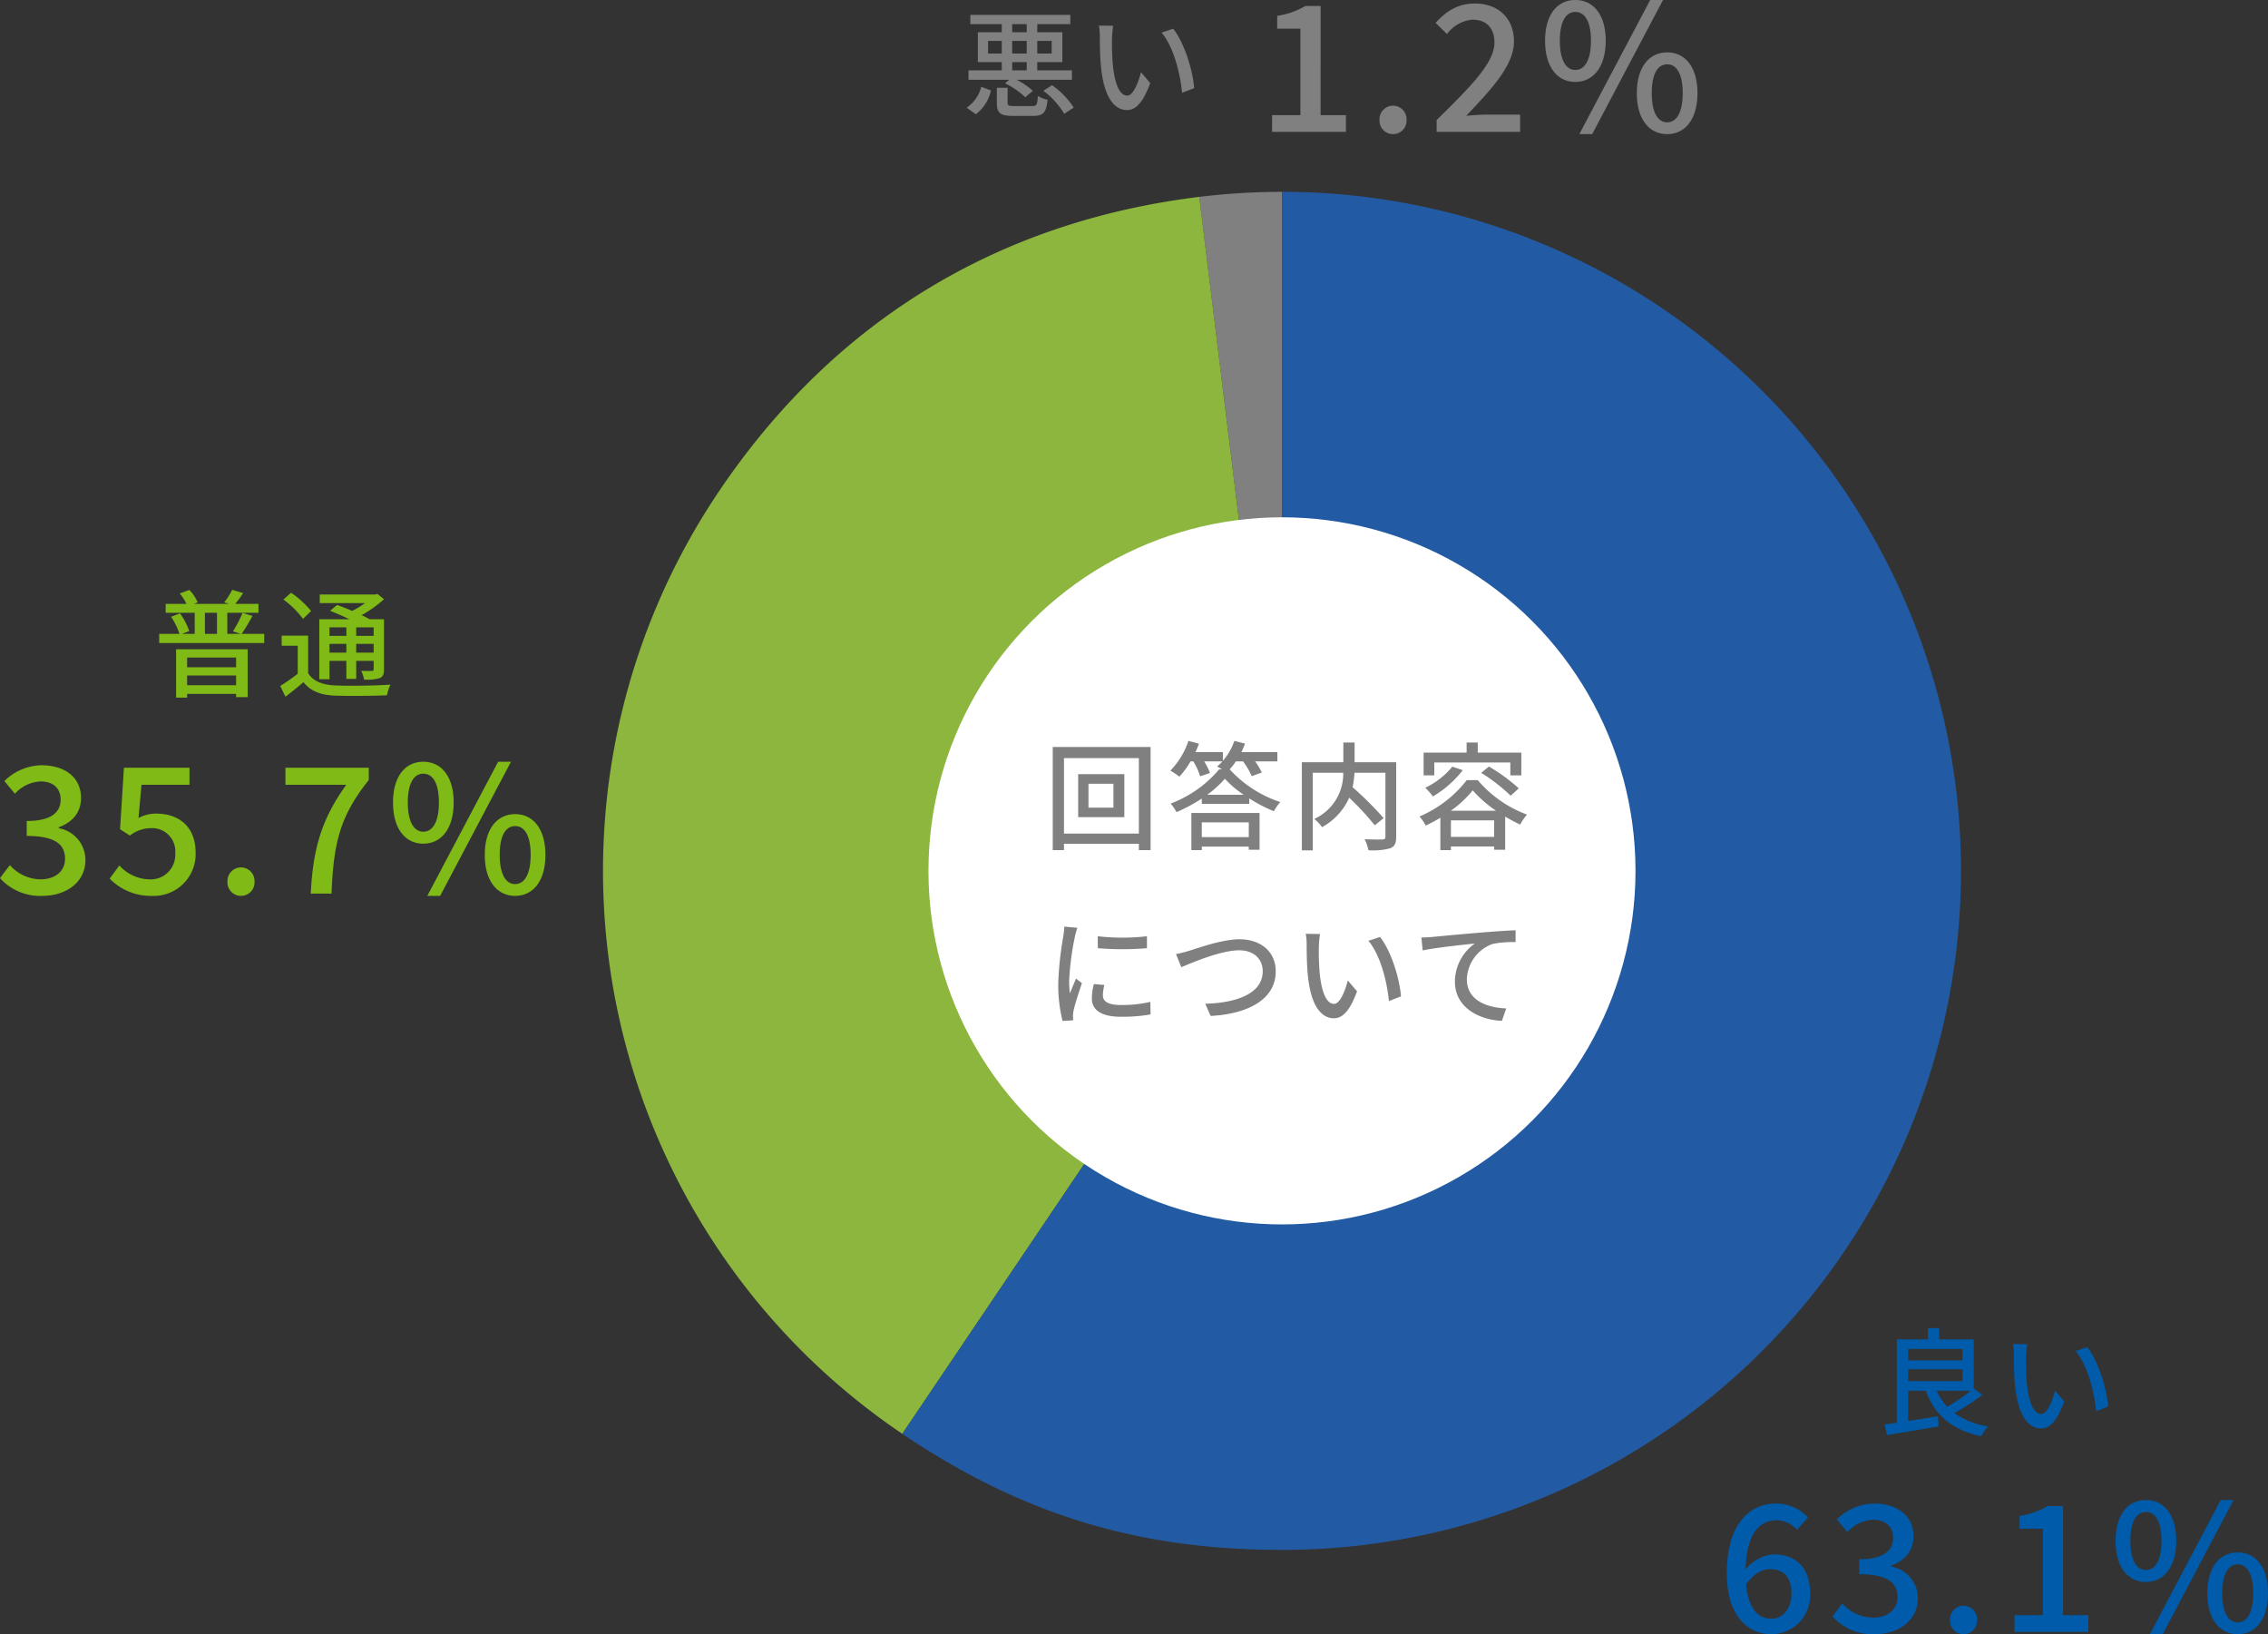 <svg xmlns="http://www.w3.org/2000/svg" width="387.09" height="278.89" viewBox="0 0 387.09 278.89">
  <rect x="0" y="0" width="387.09" height="278.89" fill="#333333" stroke="none"/>
  <g id="グループ_12237" data-name="グループ 12237" transform="translate(-986.335 -2964.5)">
    <g id="グループ_11610" data-name="グループ 11610" transform="translate(-164 -330)">
      <g id="グループ_11608" data-name="グループ 11608" transform="translate(-9487.319 -2900.332)">
        <g id="グループ_11602" data-name="グループ 11602" transform="translate(10740.557 6227.567)">
          <g id="グループ_11601" data-name="グループ 11601" transform="translate(0 0)">
            <g id="グループ_11596" data-name="グループ 11596" transform="translate(101.776)">
              <g id="グループ_11595" data-name="グループ 11595">
                <path id="パス_5049" data-name="パス 5049" d="M799.359,1954l-14.123-115.023a118.617,118.617,0,0,1,14.123-.864Z" transform="translate(-785.236 -1838.114)" fill="gray"/>
              </g>
            </g>
            <g id="グループ_11598" data-name="グループ 11598" transform="translate(0 0.864)">
              <g id="グループ_11597" data-name="グループ 11597">
                <path id="パス_5050" data-name="パス 5050" d="M769.292,1954.256l-64.8,96.075a115.887,115.887,0,0,1-31.271-160.878c19.469-28.865,47.393-45.977,81.952-50.22Z" transform="translate(-653.393 -1839.233)" fill="#8cb63d"/>
              </g>
            </g>
            <g id="グループ_11600" data-name="グループ 11600" transform="translate(51.095)">
              <g id="グループ_11599" data-name="グループ 11599">
                <path id="パス_5051" data-name="パス 5051" d="M784.387,1954V1838.114a115.887,115.887,0,1,1,0,231.774c-24.577,0-44.428-6.069-64.8-19.812Z" transform="translate(-719.583 -1838.114)" fill="#225ba3"/>
              </g>
            </g>
          </g>
          <circle id="楕円形_2852" data-name="楕円形 2852" cx="60.338" cy="60.338" r="60.338" transform="translate(55.56 55.549)" fill="#fff"/>
        </g>
      </g>
      <path id="パス_6998" data-name="パス 6998" d="M-6.37-5.28v1.66h-8.36V-5.28ZM-14.73-.56V-2.22h8.36V-.56Zm-1.88,2.12h1.88V.92h8.36v.56h1.98V-6.7H-16.61Zm4.92-14.48h2.06v3.6h-2.06Zm6.26,3.6c.56-.8,1.26-1.98,1.86-3.06l-1.7-.52A20.36,20.36,0,0,1-6.91-9.76l1.34.44h-2.3v-3.6h5.32v-1.52H-6.51a20.163,20.163,0,0,0,1.34-1.84l-1.86-.56A13.72,13.72,0,0,1-8.39-14.7l.84.26h-6l.62-.26a6.8,6.8,0,0,0-1.42-2.12l-1.64.6a9.05,9.05,0,0,1,1.16,1.78h-3.56v1.52h4.96v3.6h-2.16l1.22-.48a11,11,0,0,0-1.58-3.02l-1.52.58a11.612,11.612,0,0,1,1.44,2.92h-3.46v1.56H-1.57V-9.32Zm17.88-1.12v1.46H9.57v-1.46Zm4.66,1.46H14.13v-1.46h2.98ZM14.13-6.12v-1.5h2.98v1.5Zm-4.56,0v-1.5h2.88v1.5Zm0,1.4h2.88v3.08h1.68V-4.72h2.98v1.4c0,.24-.08.32-.3.32-.24,0-1,.02-1.84-.02a5.1,5.1,0,0,1,.5,1.5,7.606,7.606,0,0,0,2.68-.26c.58-.26.72-.68.72-1.52v-8.52H16.41c-.38-.22-.84-.46-1.36-.7a19.773,19.773,0,0,0,3.82-2.72l-1.12-.9-.38.1H7.91v1.46h7.74a16.119,16.119,0,0,1-2.2,1.34c-.88-.38-1.8-.74-2.58-1.02l-1.2,1c1.02.4,2.22.92,3.3,1.44H7.83V-1.58H9.57Zm-3.14-8.5a15.864,15.864,0,0,0-3.42-3.12l-1.3,1.16a15.387,15.387,0,0,1,3.34,3.3Zm-.5,4.2H1.41V-7.3H4.15v4.78A31.2,31.2,0,0,1,1.17-.44L2.05,1.4C3.17.56,4.17-.26,5.13-1.08c1.22,1.54,2.94,2.2,5.42,2.3,2.32.08,6.52.04,8.82-.06a9.251,9.251,0,0,1,.6-1.82c-2.54.18-7.14.24-9.4.14-2.2-.1-3.78-.7-4.64-2.1Z" transform="translate(1197 3412)" fill="#80ba17"/>
      <path id="パス_6997" data-name="パス 6997" d="M-11.91-7.9h2.48v1.4h-2.48Zm-4.12-1.46v-2.16h2.34v2.16Zm4.12-5.02h2.48V-13h-2.48Zm2.48,5.02h-2.48v-2.16h2.48Zm4.26-2.16v2.16H-7.63v-2.16Zm-7.96,7.24A13.756,13.756,0,0,1-9.67-1.9L-8.39-3a12.526,12.526,0,0,0-2.74-1.88h9.42V-6.5H-7.63V-7.9h4.28V-13H-7.63v-1.38h5.64v-1.58H-19.05v1.58h5.36V-13h-4.08v5.1h4.08v1.4h-5.68v1.62h6.94ZM-18.11,1a7.062,7.062,0,0,0,2.58-4.06l-1.66-.64a6.046,6.046,0,0,1-2.5,3.58Zm6.54-1.4c-.94,0-1.12-.08-1.12-.58V-3.52h-1.84V-.94c0,1.7.54,2.22,2.78,2.22h3.42c1.7,0,2.24-.54,2.46-2.76a4.781,4.781,0,0,1-1.66-.64C-7.61-.62-7.75-.4-8.49-.4ZM-6.59-3A13.629,13.629,0,0,1-3.03.92L-1.41-.14a13.82,13.82,0,0,0-3.7-3.82ZM5.33-14.1l-2.44-.04a10.232,10.232,0,0,1,.16,1.88c0,1.2.02,3.6.22,5.36C3.81-1.64,5.67.28,7.69.28c1.46,0,2.7-1.18,3.96-4.6L10.07-6.18c-.46,1.82-1.34,4-2.34,4-1.34,0-2.16-2.12-2.46-5.26a44.779,44.779,0,0,1-.14-4.5A16.372,16.372,0,0,1,5.33-14.1Zm10.24.5-1.98.66c2.02,2.4,3.16,6.84,3.5,10.28l2.06-.8C18.89-6.7,17.41-11.28,15.57-13.6Z" transform="translate(1335 3313)" fill="gray"/>
      <path id="パス_7000" data-name="パス 7000" d="M-4.29-6.16A33.816,33.816,0,0,1-8.31-3.42a9.5,9.5,0,0,1-1.82-2.74Zm-10.7-3.66h9.28V-7.8h-9.28Zm9.28-3.46v1.94h-9.28v-1.94Zm1.9,6.72v-8.36H-9.69v-1.92h-1.92v1.92h-5.32V-.7q-1.17.18-2.1.3l.44,1.8c2.36-.38,5.68-.94,8.8-1.46L-9.91-1.8c-1.7.28-3.46.56-5.08.8V-6.16h2.98C-10.39-1.94-7.49.58-2.51,1.6A7.492,7.492,0,0,1-1.33-.08,12.956,12.956,0,0,1-7.11-2.36,36.667,36.667,0,0,0-2.33-5.44ZM5.33-14.1l-2.44-.04a10.232,10.232,0,0,1,.16,1.88c0,1.2.02,3.6.22,5.36C3.81-1.64,5.67.28,7.69.28c1.46,0,2.7-1.18,3.96-4.6L10.07-6.18c-.46,1.82-1.34,4-2.34,4-1.34,0-2.16-2.12-2.46-5.26a44.779,44.779,0,0,1-.14-4.5A16.372,16.372,0,0,1,5.33-14.1Zm10.24.5-1.98.66c2.02,2.4,3.16,6.84,3.5,10.28l2.06-.8C18.89-6.7,17.41-11.28,15.57-13.6Z" transform="translate(1491 3538)" fill="#005baa"/>
      <path id="パス_6999" data-name="パス 6999" d="M-39.465.39c4.05,0,7.38-2.28,7.38-6.15a5.511,5.511,0,0,0-4.56-5.4v-.15c2.34-.87,3.81-2.52,3.81-5.01,0-3.54-2.79-5.58-6.75-5.58a9.2,9.2,0,0,0-6.33,2.7l1.8,2.16a6.222,6.222,0,0,1,4.41-2.1c2.1,0,3.39,1.17,3.39,3.09,0,2.07-1.44,3.66-5.79,3.66v2.55c4.98,0,6.54,1.53,6.54,3.9,0,2.16-1.71,3.51-4.2,3.51a7.135,7.135,0,0,1-5.22-2.43l-1.68,2.22A9.165,9.165,0,0,0-39.465.39Zm18.75,0a7.138,7.138,0,0,0,7.44-7.35c0-4.62-3.03-6.69-6.72-6.69a6.3,6.3,0,0,0-3.03.75l.51-5.67h8.19v-2.91h-11.19l-.66,10.5,1.68,1.08a5.809,5.809,0,0,1,3.54-1.26,3.956,3.956,0,0,1,4.2,4.32,4.18,4.18,0,0,1-4.38,4.41,7.065,7.065,0,0,1-5.16-2.37l-1.65,2.25A9.771,9.771,0,0,0-20.715.39Zm15.18,0a2.3,2.3,0,0,0,2.31-2.4,2.33,2.33,0,0,0-2.31-2.46,2.33,2.33,0,0,0-2.31,2.46A2.3,2.3,0,0,0-5.535.39ZM6.375,0h3.54c.36-8.37,1.29-13.05,6.36-19.38v-2.1H2.055v2.91h10.38C8.265-12.75,6.765-7.8,6.375,0Zm19.2-8.52c3.09,0,5.19-2.58,5.19-7.02s-2.1-6.96-5.19-6.96-5.16,2.52-5.16,6.96S22.485-8.52,25.575-8.52Zm0-2.04c-1.53,0-2.64-1.59-2.64-4.98,0-3.42,1.11-4.92,2.64-4.92,1.56,0,2.67,1.5,2.67,4.92C28.245-12.15,27.135-10.56,25.575-10.56ZM26.265.39h2.19L40.545-22.5h-2.19Zm15,0c3.06,0,5.16-2.55,5.16-6.99s-2.1-6.96-5.16-6.96c-3.09,0-5.19,2.52-5.19,6.96S38.175.39,41.265.39Zm0-2.01c-1.56,0-2.64-1.59-2.64-4.98,0-3.42,1.08-4.92,2.64-4.92,1.53,0,2.64,1.5,2.64,4.92C43.9-3.21,42.795-1.62,41.265-1.62Z" transform="translate(1197 3447)" fill="#80ba17"/>
      <path id="パス_6996" data-name="パス 6996" d="M-35.55,0h12.6V-2.85h-4.32V-21.48h-2.61a13,13,0,0,1-4.8,1.68v2.19h3.96V-2.85h-4.83Zm20.64.39a2.3,2.3,0,0,0,2.31-2.4,2.33,2.33,0,0,0-2.31-2.46,2.33,2.33,0,0,0-2.31,2.46A2.3,2.3,0,0,0-14.91.39ZM-7.47,0H6.78V-2.94H1.17c-1.08,0-2.49.09-3.6.21,4.59-4.8,8.16-8.76,8.16-12.69,0-3.9-2.61-6.48-6.66-6.48-2.88,0-4.83,1.26-6.72,3.3l1.95,1.92a5.988,5.988,0,0,1,4.35-2.46c2.49,0,3.75,1.56,3.75,3.9,0,3.36-3.72,7.2-9.87,13.23ZM16.2-8.52c3.09,0,5.19-2.58,5.19-7.02s-2.1-6.96-5.19-6.96-5.16,2.52-5.16,6.96S13.11-8.52,16.2-8.52Zm0-2.04c-1.53,0-2.64-1.59-2.64-4.98,0-3.42,1.11-4.92,2.64-4.92,1.56,0,2.67,1.5,2.67,4.92C18.87-12.15,17.76-10.56,16.2-10.56ZM16.89.39h2.19L31.17-22.5H28.98Zm15,0c3.06,0,5.16-2.55,5.16-6.99s-2.1-6.96-5.16-6.96c-3.09,0-5.19,2.52-5.19,6.96S28.8.39,31.89.39Zm0-2.01c-1.56,0-2.64-1.59-2.64-4.98,0-3.42,1.08-4.92,2.64-4.92,1.53,0,2.64,1.5,2.64,4.92C34.53-3.21,33.42-1.62,31.89-1.62Z" transform="translate(1403 3317)" fill="gray"/>
      <path id="パス_7001" data-name="パス 7001" d="M-38.565-10.71c2.34,0,3.66,1.47,3.66,4.11,0,2.73-1.53,4.35-3.45,4.35-2.34,0-3.93-1.86-4.29-5.85C-41.325-10.02-39.795-10.71-38.565-10.71Zm.24,11.1a6.606,6.606,0,0,0,6.6-6.99c0-4.44-2.52-6.63-6.21-6.63a6.68,6.68,0,0,0-4.8,2.58c.15-6.3,2.49-8.4,5.28-8.4a4.728,4.728,0,0,1,3.48,1.62l1.89-2.1A7.415,7.415,0,0,0-37.6-21.9c-4.38,0-8.34,3.42-8.34,11.88C-45.945-2.94-42.525.39-38.325.39Zm17.61,0c4.05,0,7.38-2.28,7.38-6.15a5.511,5.511,0,0,0-4.56-5.4v-.15c2.34-.87,3.81-2.52,3.81-5.01,0-3.54-2.79-5.58-6.75-5.58a9.2,9.2,0,0,0-6.33,2.7l1.8,2.16a6.222,6.222,0,0,1,4.41-2.1c2.1,0,3.39,1.17,3.39,3.09,0,2.07-1.44,3.66-5.79,3.66v2.55c4.98,0,6.54,1.53,6.54,3.9,0,2.16-1.71,3.51-4.2,3.51a7.135,7.135,0,0,1-5.22-2.43l-1.68,2.22A9.165,9.165,0,0,0-20.715.39Zm15.18,0a2.3,2.3,0,0,0,2.31-2.4,2.33,2.33,0,0,0-2.31-2.46,2.33,2.33,0,0,0-2.31,2.46A2.3,2.3,0,0,0-5.535.39ZM3.165,0h12.6V-2.85h-4.32V-21.48H8.835a13,13,0,0,1-4.8,1.68v2.19H8V-2.85H3.165Zm22.41-8.52c3.09,0,5.19-2.58,5.19-7.02s-2.1-6.96-5.19-6.96-5.16,2.52-5.16,6.96S22.485-8.52,25.575-8.52Zm0-2.04c-1.53,0-2.64-1.59-2.64-4.98,0-3.42,1.11-4.92,2.64-4.92,1.56,0,2.67,1.5,2.67,4.92C28.245-12.15,27.135-10.56,25.575-10.56ZM26.265.39h2.19L40.545-22.5h-2.19Zm15,0c3.06,0,5.16-2.55,5.16-6.99s-2.1-6.96-5.16-6.96c-3.09,0-5.19,2.52-5.19,6.96S38.175.39,41.265.39Zm0-2.01c-1.56,0-2.64-1.59-2.64-4.98,0-3.42,1.08-4.92,2.64-4.92,1.53,0,2.64,1.5,2.64,4.92C43.9-3.21,42.795-1.62,41.265-1.62Z" transform="translate(1491 3573)" fill="#005baa"/>
    </g>
    <path id="パス_6995" data-name="パス 6995" d="M-29.63-5.66h-4.26V-9.74h4.26Zm-6.02-5.72v7.34h7.88v-7.34ZM-38.07-1.24V-14.12h12.78V-1.24Zm-1.92-14.78V1.58h1.92V.5h12.78V1.58h2v-17.6ZM-6.53-3.16V-.64h-8.02V-3.16Zm-9.8,4.74h1.78V.98h8.02v.54h1.84V-4.76H-16.33Zm2.7-9.44a17.92,17.92,0,0,0,3.02-2.74A17.24,17.24,0,0,0-7.39-7.86Zm6.12-5.7a12.37,12.37,0,0,1,1.48,2.52l1.72-.62a10.792,10.792,0,0,0-1.14-1.9h3.8v-1.58H-7.79c.22-.48.44-.96.62-1.46l-1.82-.46a10.286,10.286,0,0,1-1.96,3.4v-1.48h-4.68q.33-.72.6-1.44l-1.8-.48a13.324,13.324,0,0,1-3.08,5.08,17.118,17.118,0,0,1,1.54,1.02,14.324,14.324,0,0,0,1.9-2.6h.48a11.549,11.549,0,0,1,1.16,2.54l1.68-.56a12,12,0,0,0-.98-1.98h3.1a7.287,7.287,0,0,1-.9.86c.22.12.52.3.82.5h-.48a20.072,20.072,0,0,1-8.28,5.84,7.014,7.014,0,0,1,1,1.46,27.966,27.966,0,0,0,4.32-2.32v.9h8.1v-.92a25.549,25.549,0,0,0,4.2,2.18,8.451,8.451,0,0,1,1.1-1.56A20.307,20.307,0,0,1-9.79-12.2a10.666,10.666,0,0,0,1.06-1.36Zm26.14.14h-7.1v-3.36H9.61v3.36H2.53V1.62H4.39V-11.62h5.2A8.473,8.473,0,0,1,4.65-3.74a6.637,6.637,0,0,1,1.32,1.4,10.634,10.634,0,0,0,4.64-5.02,47.876,47.876,0,0,1,4.36,4.7l1.52-1.22a60,60,0,0,0-5.3-5.28,15.973,15.973,0,0,0,.32-2.46h5.28V-.72c0,.36-.12.46-.5.48s-1.74.02-3.04-.04a7.466,7.466,0,0,1,.64,1.88,11.076,11.076,0,0,0,3.74-.34c.74-.3,1-.86,1-1.96Zm6.5.04H38.11v2.2h1.88v-3.88H32.55v-1.72h-1.9v1.72H23.31v3.88h1.82Zm8,1.78a29.048,29.048,0,0,1,5.04,3.9l1.38-1.26a30.056,30.056,0,0,0-5.1-3.72Zm-4.92-1.06a13.454,13.454,0,0,1-4.62,3.6,9.991,9.991,0,0,1,1.3,1.48,17.873,17.873,0,0,0,5.1-4.48Zm-.26,7.52a18.231,18.231,0,0,0,3.74-3.48,20.565,20.565,0,0,0,3.98,3.48Zm.02,4.46V-3.5h7.38V-.68Zm2.7-9.68a20.138,20.138,0,0,1-8.06,6.2A7.684,7.684,0,0,1,23.67-2.6c.84-.4,1.7-.86,2.5-1.34V1.58h1.8V.96h7.38v.56h1.88V-4.14a26.711,26.711,0,0,0,2.56,1.36,9.473,9.473,0,0,1,1.16-1.7,20.336,20.336,0,0,1-8.4-5.88ZM-32.31,16.28l.02,2.04a50.973,50.973,0,0,0,8.38,0V16.28A36.856,36.856,0,0,1-32.31,16.28Zm1.14,8.32-1.8-.16a10.13,10.13,0,0,0-.34,2.46c0,1.94,1.56,3.12,4.96,3.12a27.44,27.44,0,0,0,5.06-.4l-.04-2.14a21.477,21.477,0,0,1-4.98.54c-2.42,0-3.12-.74-3.12-1.64A6.948,6.948,0,0,1-31.17,24.6Zm-4.62-9.76-2.22-.2a14.538,14.538,0,0,1-.18,1.66,57.715,57.715,0,0,0-.86,7.98,25.415,25.415,0,0,0,.74,6.46l1.82-.12c-.02-.24-.04-.54-.04-.74a3.91,3.91,0,0,1,.1-.92c.2-1,.9-3.14,1.42-4.66l-1-.8c-.32.74-.72,1.72-1.06,2.54a19.735,19.735,0,0,1-.12-2.14,47.964,47.964,0,0,1,.98-7.54A14.343,14.343,0,0,1-35.79,14.84Zm16.84,4.48.9,2.24c1.82-.76,6.74-2.88,9.88-2.88,2.58,0,4.02,1.56,4.02,3.58,0,3.82-4.5,5.4-9.8,5.54l.9,2.08c6.54-.34,11.12-2.92,11.12-7.6,0-3.5-2.72-5.48-6.16-5.48-2.94,0-6.92,1.44-8.54,1.94A21.84,21.84,0,0,1-18.95,19.32ZM5.63,15.9l-2.44-.04a10.232,10.232,0,0,1,.16,1.88c0,1.2.02,3.6.22,5.36.54,5.26,2.4,7.18,4.42,7.18,1.46,0,2.7-1.18,3.96-4.6l-1.58-1.86c-.46,1.82-1.34,4-2.34,4-1.34,0-2.16-2.12-2.46-5.26a44.779,44.779,0,0,1-.14-4.5A16.372,16.372,0,0,1,5.63,15.9Zm10.24.5-1.98.66c2.02,2.4,3.16,6.84,3.5,10.28l2.06-.8C19.19,23.3,17.71,18.72,15.87,16.4Zm7.06.1.22,2.2c2.22-.48,6.88-.96,8.9-1.18a8.053,8.053,0,0,0-3.4,6.5c0,4.42,4.1,6.52,8.02,6.7l.74-2.12c-3.32-.14-6.72-1.36-6.72-5a6.631,6.631,0,0,1,4.44-6.02,17.84,17.84,0,0,1,3.88-.3V15.26c-1.38.06-3.38.18-5.52.36-3.68.3-7.24.64-8.7.78C24.41,16.44,23.71,16.48,22.93,16.5Z" transform="translate(1206 3108)" fill="gray"/>
  </g>
</svg>
